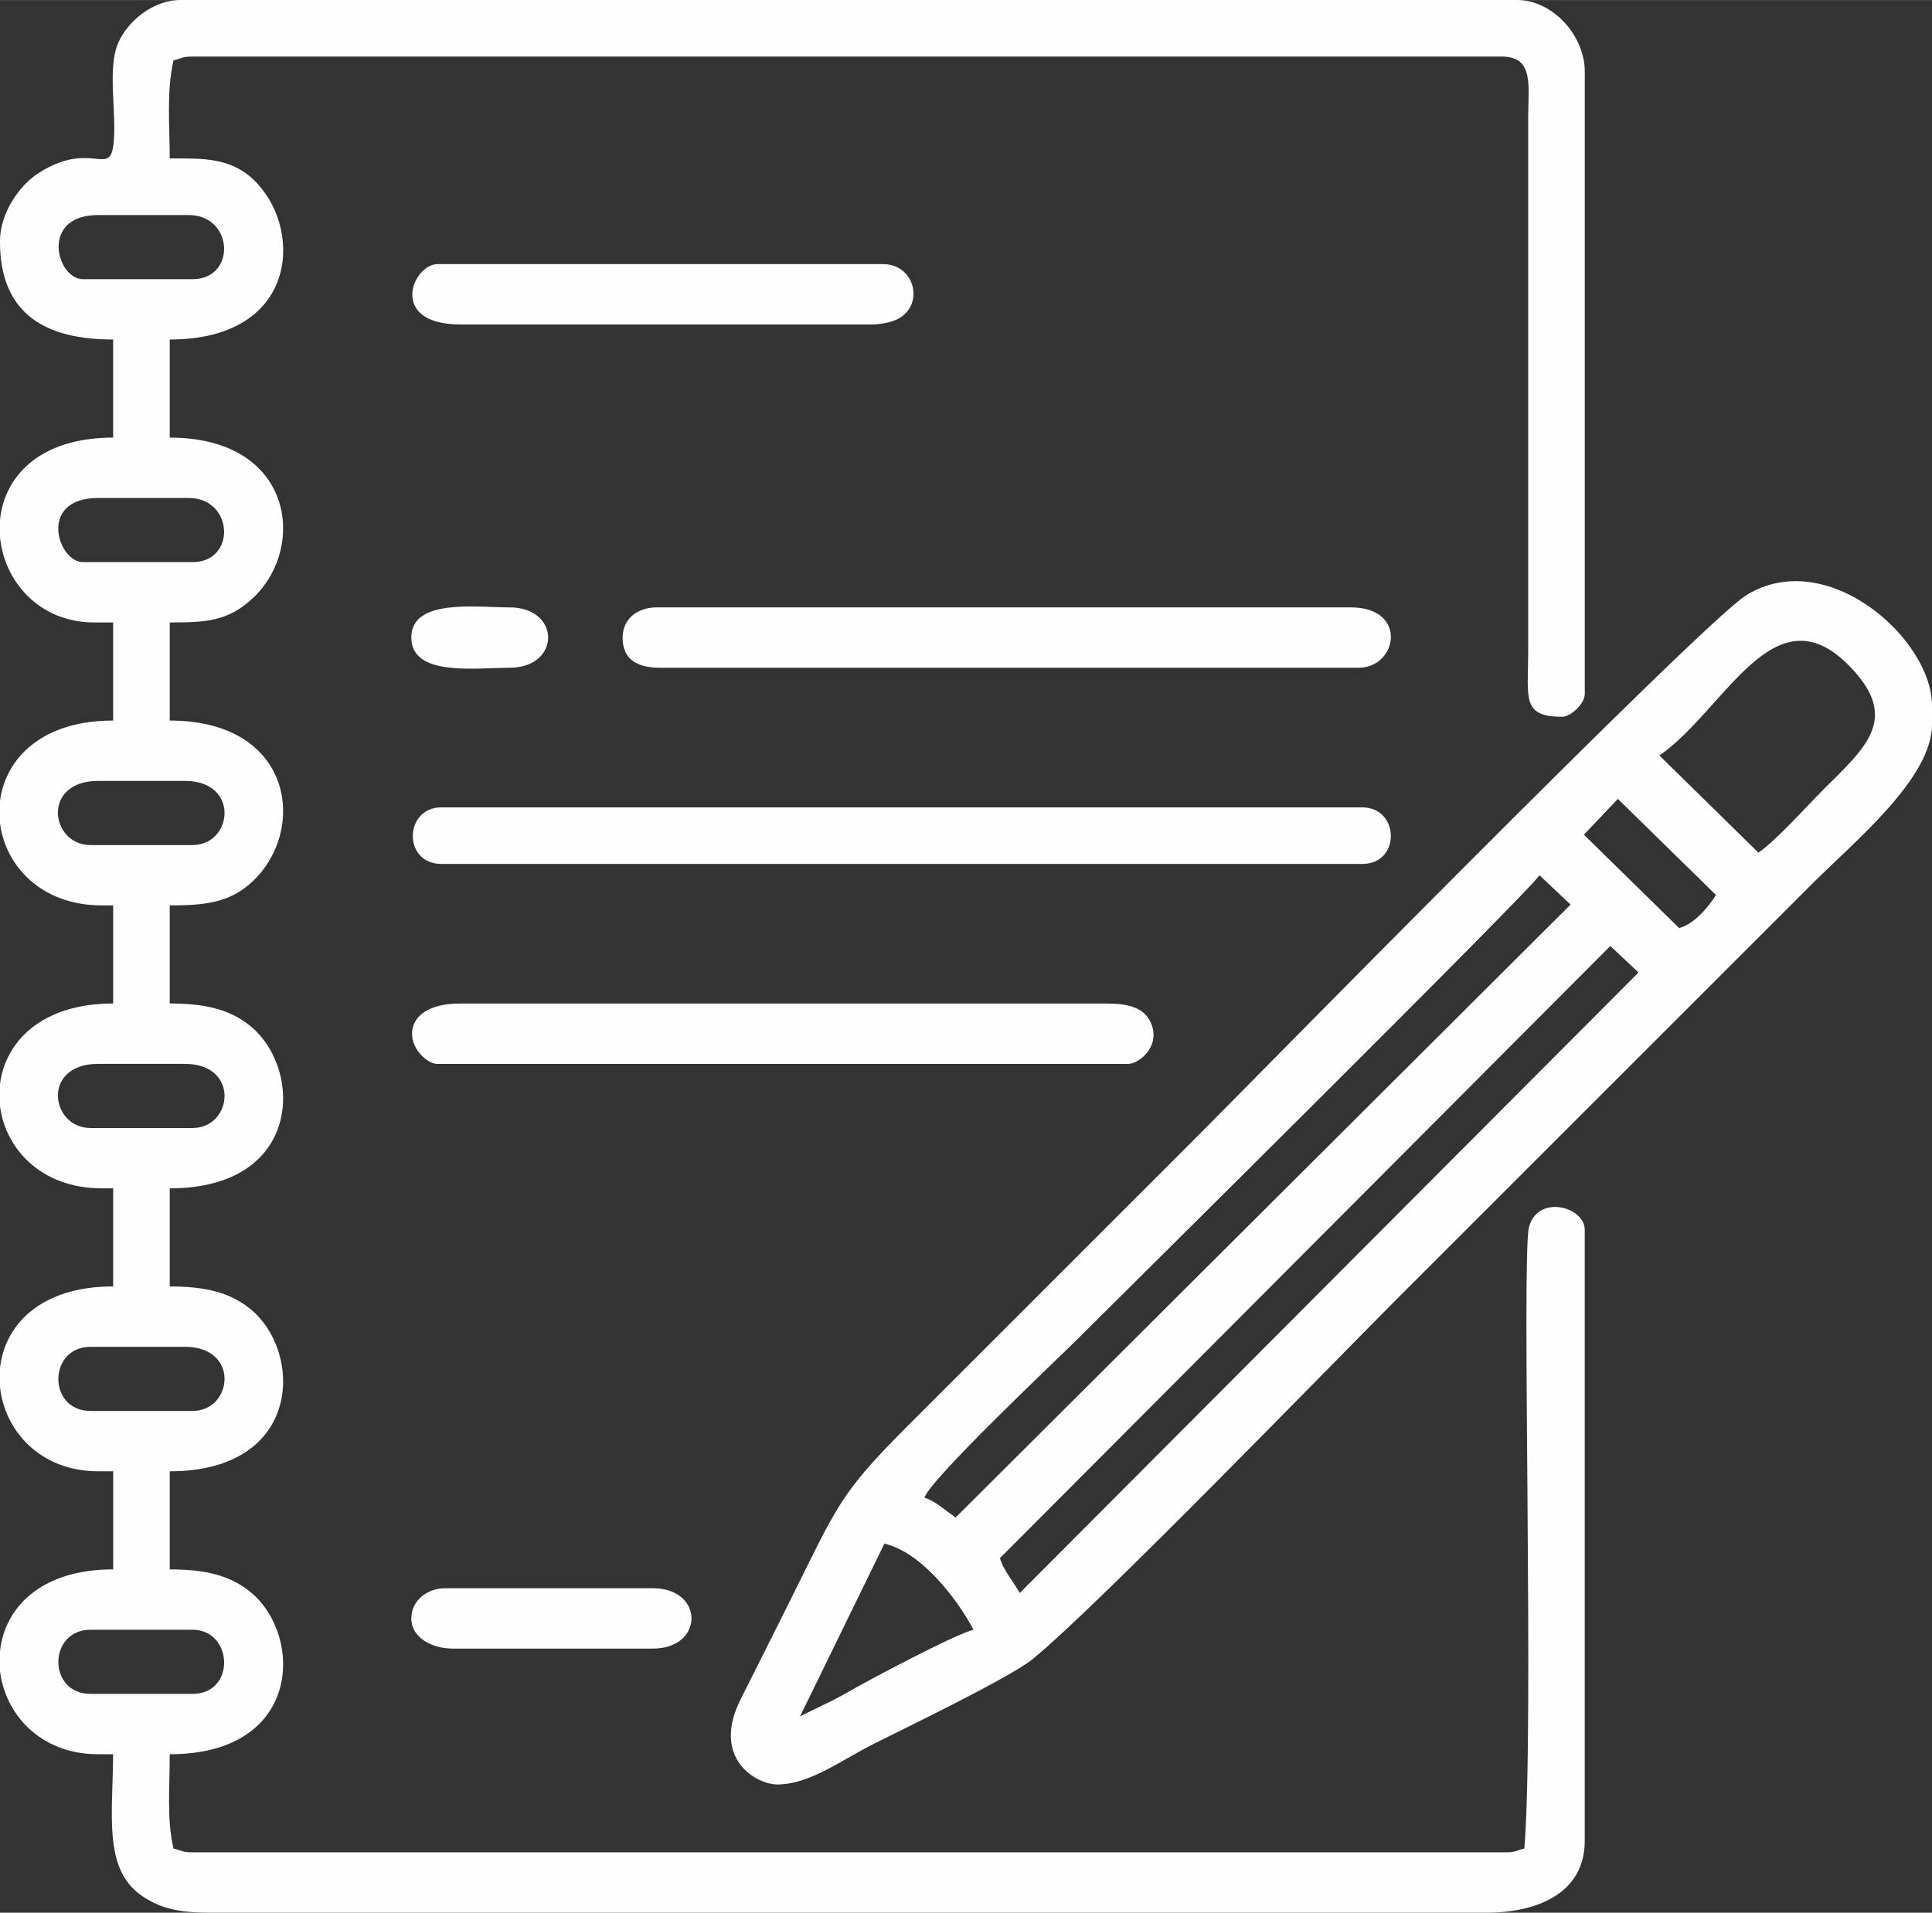<?xml version="1.0" encoding="UTF-8"?>
<!DOCTYPE svg PUBLIC "-//W3C//DTD SVG 1.1//EN" "http://www.w3.org/Graphics/SVG/1.1/DTD/svg11.dtd">
<!-- Creator: CorelDRAW -->
<svg xmlns="http://www.w3.org/2000/svg" xml:space="preserve" width="4in" height="3.961in" version="1.1" style="shape-rendering:geometricPrecision; text-rendering:geometricPrecision; image-rendering:optimizeQuality; fill-rule:evenodd; clip-rule:evenodd"
viewBox="0 0 515.48 510.44"
 xmlns:xlink="http://www.w3.org/1999/xlink"
 xmlns:xodm="http://www.corel.com/coreldraw/odm/2003">
 <rect x="0" y="0" width="515.48" height="510.44" fill="#333333" stroke="none"/>
 <defs>
  <style type="text/css">
   <![CDATA[
    .fil0 {fill:#FEFEFE}
   ]]>
  </style>
 </defs>
 <g id="Layer_x0020_1">
  <g id="_2061691009936">
   <path class="fil0" d="M51.35 452.05l-27.18 0c-11.56,0 -11.38,-17.12 0,-17.12l27.18 0c10.91,0 11.62,17.12 0,17.12zm-51.35 -6.48l0 -4.85c1.15,-11.34 10.53,-21.9 30.2,-21.9l0 -26.18 -4.03 0c-15.56,0 -25.01,-10.98 -26.18,-22.58l0 -4.85c1.15,-11.34 10.53,-21.9 30.2,-21.9l0 -26.18 -3.02 0c-16.24,0 -25.8,-10.64 -27.18,-22.04l0 -5.73c1.38,-11.22 10.95,-21.56 30.2,-21.56l0 -26.18 -3.02 0c-16.24,0 -25.8,-10.64 -27.18,-22.04l0 -5.73c1.38,-11.22 10.95,-21.56 30.2,-21.56l0 -26.18 -5.03 0c-14.9,0 -24.19,-11.24 -25.17,-22.98l0 -4.17c0.99,-11.45 10.22,-22.18 30.2,-22.18l0 -26.18c-17.55,0 -30.2,-6.39 -30.2,-26.18 0,-7.74 5.37,-15.04 10.09,-18.1 14.17,-9.2 19.25,1.2 20.22,-7.97 0.88,-8.33 -1.74,-20.1 1.25,-26.94 2.43,-5.56 9.04,-11.42 16.77,-11.42l356.4 0c9.59,0 18.12,9.5 18.12,19.13l0 166.12c0,2.42 -3.62,6.04 -6.04,6.04 -10.85,0 -9.08,-4.99 -9.06,-17.11l0 -142.97c0.02,-8.38 1.61,-16.11 -7.05,-16.11l-349.36 0c-2.72,0 -2.78,0.48 -5.03,1.01 -1.9,8.14 -1.01,17.7 -1.01,26.18 8.94,0 16.84,-0.42 23.44,6.76 12.22,13.29 10.15,41.56 -23.44,41.56l0 26.18c32.84,0 36.61,28.92 22.45,42.58 -6.84,6.6 -13.14,6.75 -22.45,6.75l0 26.18c33.11,0 36.76,29.39 21.94,43.08 -6.02,5.56 -12.59,6.25 -21.94,6.25l0 26.18c9.4,0 15.93,1.56 21.32,5.86 14.33,11.41 14.22,43.47 -21.32,43.47l0 26.18c9.4,0 15.93,1.56 21.32,5.86 14.33,11.41 14.22,43.47 -21.32,43.47l0 26.18c9.4,0 15.93,1.56 21.32,5.86 14.33,11.41 14.22,43.47 -21.32,43.47 0,9.35 -0.81,17.38 1.01,25.17 2.26,0.53 2.31,1.01 5.03,1.01l350.36 0c2.72,0 2.78,-0.48 5.03,-1.01 2.65,-31.84 -0.81,-158.14 1.24,-165.88 2.33,-8.76 14.87,-5.49 14.87,0.77l0 163.1c0,13.97 -12.81,19.13 -26.18,19.13l-340.3 0c-8.26,0 -13.4,-0.96 -18.59,-4.57 -10.35,-7.2 -7.59,-21.98 -7.59,-37.72l-4.03 0c-15.56,0 -25.01,-10.98 -26.18,-22.59zm51.35 -69.03l-27.18 0c-11.56,0 -11.38,-17.12 0,-17.12l25.17 0c14.73,0 12.79,17.12 2.01,17.12zm0 -75.51l-27.18 0c-10.75,0 -13.16,-17.12 2.01,-17.12l23.16 0c14.73,0 12.79,17.12 2.01,17.12zm0 -75.51l-27.18 0c-10.75,0 -13.16,-17.12 2.01,-17.12l23.16 0c14.73,0 12.79,17.12 2.01,17.12zm0 -75.51l-29.2 0c-6.75,0 -12.17,-17.12 4.03,-17.12l24.16 0c12.04,0 12.8,17.12 1.01,17.12zm0 -75.51l-29.2 0c-7.1,0 -11.59,-17.12 4.03,-17.12l24.16 0c12.04,0 12.8,17.12 1.01,17.12z"/>
   <path class="fil0" d="M213.44 458.09l22.52 -46.13c9.71,2.16 19.35,14.58 23.79,22.97 -4.76,1.11 -28.01,13.43 -34.28,17.07 -3.82,2.22 -8.12,4.01 -12.04,6.09zm58.64 -32.97c-1.87,-3.31 -4.46,-6.23 -5.28,-9.31l162.85 -163.35 7.53 7.06 -165.1 165.6zm-17.12 -20.14c-2.57,-1.8 -5.64,-4.57 -8.3,-5.28 1.27,-4.77 36.28,-37.79 40.52,-42.03 9.75,-9.75 120.3,-119.18 123.58,-124.09l8.29 7.82 -164.09 163.59zm167.64 -182.23l9.07 -9.55 26.18 25.65c-1.94,3.01 -5.63,7.7 -9.83,8.82l-25.42 -24.92zm46.56 4.79l-26.42 -25.93c17.34,-11.91 30.39,-44.24 50.38,-24.2 14.2,14.24 4.7,21.98 -6.59,33.27 -4.49,4.49 -12.84,13.83 -17.37,16.86zm-261.77 248.68c8.75,0 17.18,-6.58 26.18,-11.07 7.1,-3.55 35.98,-17.48 42.01,-22.43 17.78,-14.6 79.38,-78.32 97.69,-96.62l110.24 -110.24c11.4,-11.4 31.97,-28.17 31.97,-42.54l0 -5.03c0,-17.83 -28.11,-42.74 -49.57,-29.44 -11.85,7.35 -135.59,133.55 -146.5,144.46 -26.09,26.09 -51.44,51.44 -77.52,77.52 -18.02,18.02 -18.49,21.12 -31.13,46.4 -4.56,9.12 -8.5,17.08 -13.1,26.16 -8,15.8 4.03,22.83 9.75,22.83z"/>
   <path class="fil0" d="M117.79 230.56l245.66 0c10.37,0 10.02,-15.1 0,-15.1l-245.66 0c-10.02,0 -10.37,15.1 0,15.1z"/>
   <path class="fil0" d="M166.12 170.15c0,6 4.06,8.05 10.07,8.05l186.26 0c10.52,0 13.22,-16.11 -2.01,-16.11l-185.25 0c-4.87,0 -9.06,2.86 -9.06,8.05z"/>
   <path class="fil0" d="M116.79 283.92l184.24 0c2.75,0 8.33,-4.35 6.32,-10.23 -1.67,-4.88 -6.26,-5.88 -12.36,-5.88l-172.16 0c-12.88,0 -14.72,7.58 -11.5,12.43 1.11,1.67 3.29,3.68 5.46,3.68z"/>
   <path class="fil0" d="M122.83 86.58l109.74 0c2.63,0 5.57,-0.62 7.38,-1.68 6.73,-3.97 3.99,-14.43 -4.36,-14.43l-118.8 0c-6.76,0 -13.34,16.11 6.04,16.11z"/>
   <path class="fil0" d="M109.74 431.91c0,5.09 5.45,8.05 11.07,8.05l53.36 0c13.77,0 13.77,-16.11 0,-16.11l-55.37 0c-4.88,0 -9.06,3.33 -9.06,8.05z"/>
   <path class="fil0" d="M109.74 170.15c0,10.51 17.3,8.05 26.18,8.05 13.77,0 13.77,-16.11 0,-16.11 -8.88,0 -26.18,-2.45 -26.18,8.05z"/>
  </g>
 </g>
</svg>
